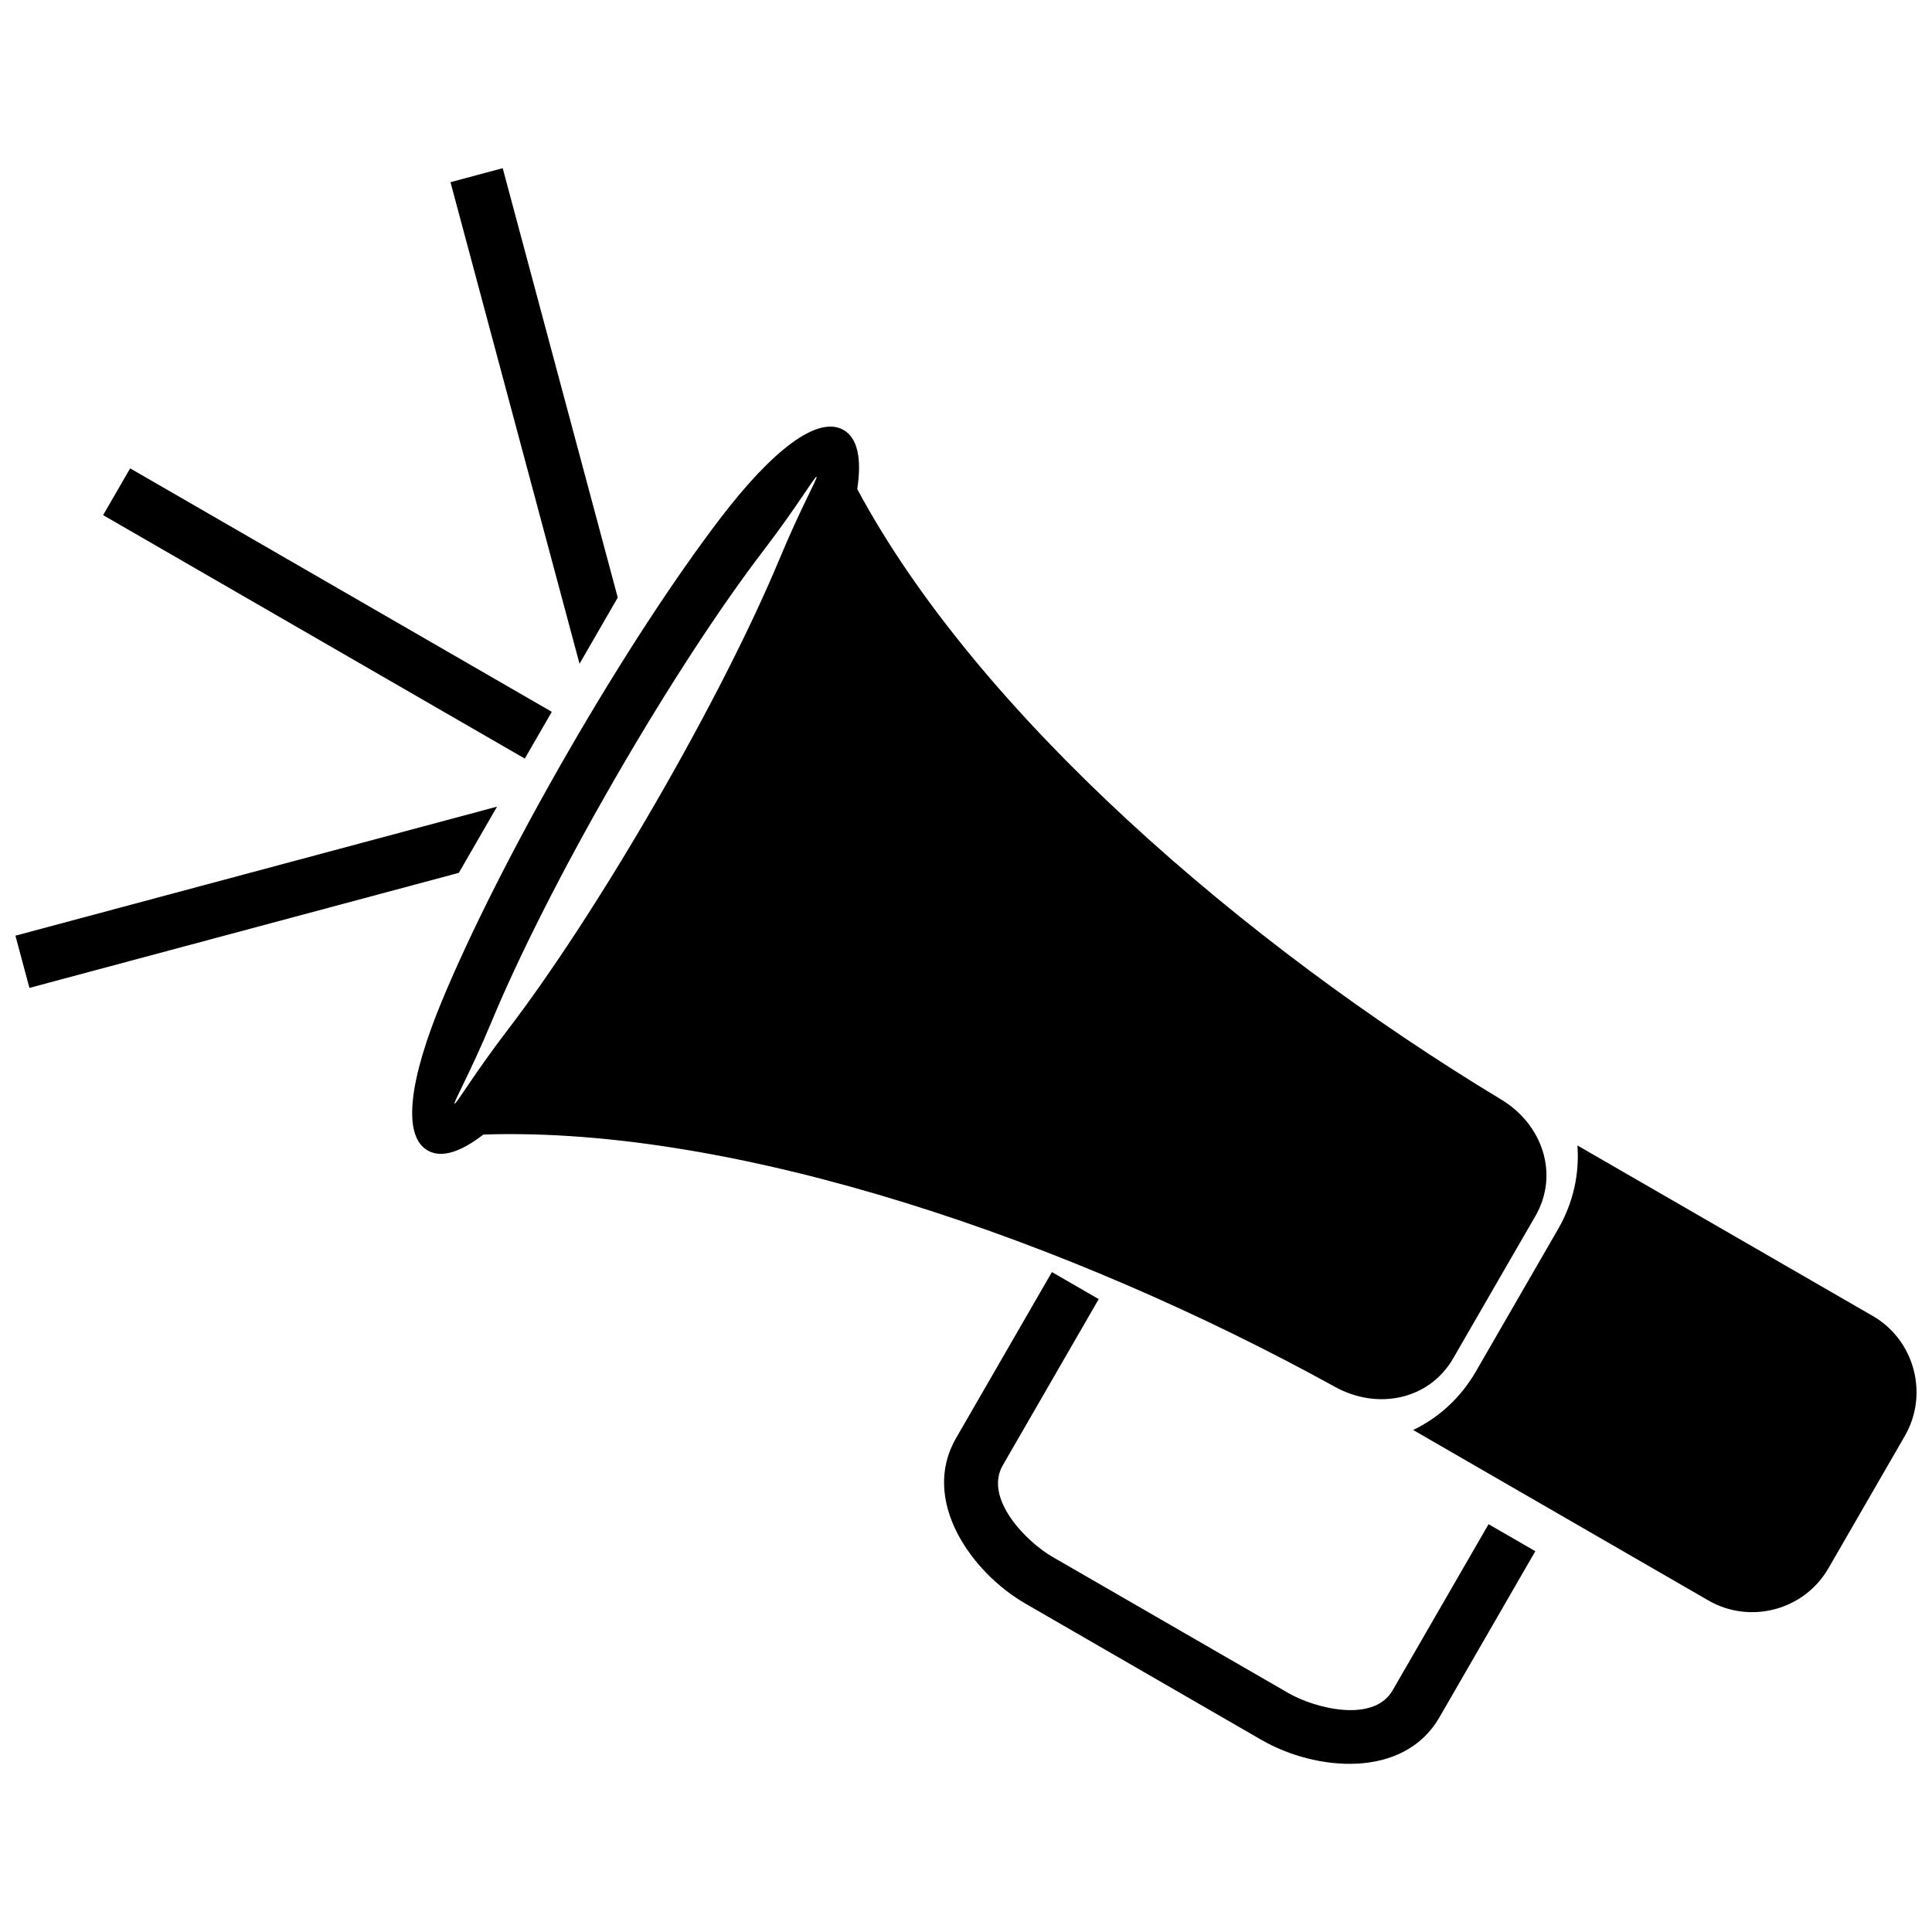 <?xml version="1.0" encoding="UTF-8"?>
<!-- Uploaded to: ICON Repo, www.svgrepo.com, Generator: ICON Repo Mixer Tools -->
<svg width="800px" height="800px" version="1.1" viewBox="144 144 512 512" xmlns="http://www.w3.org/2000/svg">
 <defs>
  <clipPath id="b">
   <path d="m518 447h133.9v125h-133.9z"/>
  </clipPath>
  <clipPath id="a">
   <path d="m148.09 357h127.91v49h-127.91z"/>
  </clipPath>
 </defs>
 <g clip-path="url(#b)">
  <path d="m640.27 492.73-78.238-45.172c0.559 7.406-1.027 15.062-5.125 22.168-7.262 12.574-14.52 25.141-21.773 37.711-4.102 7.098-9.938 12.309-16.629 15.527l78.23 45.172c11.098 6.406 25.41 2.574 31.82-8.531l20.242-35.059c6.406-11.098 2.574-25.41-8.523-31.82z" fill-rule="evenodd"/>
 </g>
 <path d="m371.17 273.59c31.875 59.508 102.28 120.5 170.65 161.79 10.957 6.586 15.461 19.805 9.082 30.883-7.289 12.566-14.52 25.133-21.781 37.699-6.406 11.078-20.102 13.758-31.285 7.598-70.039-38.633-158.25-69.145-225.75-66.895-6.039 4.695-11.121 6.312-14.758 4.215-6.824-3.934-4.848-18.883 3.871-39.828 7.363-17.719 19.094-41.102 33.422-65.926 14.328-24.816 28.715-46.668 40.375-61.902 13.785-18.023 25.742-27.207 32.566-23.27 3.746 2.168 4.84 7.656 3.617 15.633zm-24.848 16.316c9.062-11.852 13.664-19.785 14.07-19.551 0.398 0.227-4.164 8.188-9.891 21.957-7.07 16.996-18.512 39.766-32.637 64.238-14.133 24.473-28.129 45.762-39.316 60.379-9.062 11.852-13.668 19.777-14.07 19.551-0.41-0.234 4.164-8.188 9.891-21.957 7.07-17.004 18.512-39.766 32.637-64.238 14.133-24.473 28.129-45.762 39.316-60.379z" fill-rule="evenodd"/>
 <path d="m422.77 481.11-25.418 44.031c-9.5 16.453 4.043 35.547 18.402 43.836l62.547 36.117c14.359 8.289 37.66 10.469 47.16-5.981l25.418-44.031-12.395-7.156-25.418 44.023c-5.09 8.816-20.691 4.734-27.609 0.742l-62.547-36.109c-6.914-3.992-18.246-15.469-13.156-24.277l25.418-44.031-12.402-7.16z"/>
 <path d="m290.23 332.64-111.74-64.52-7.164 12.395 111.75 64.52z"/>
 <path d="m307.71 302.36-30.488-113.79-13.84 3.707 34.199 127.63z"/>
 <g clip-path="url(#a)">
  <path d="m275.72 357.77-127.63 34.195 3.707 13.84 113.8-30.492z"/>
 </g>
</svg>